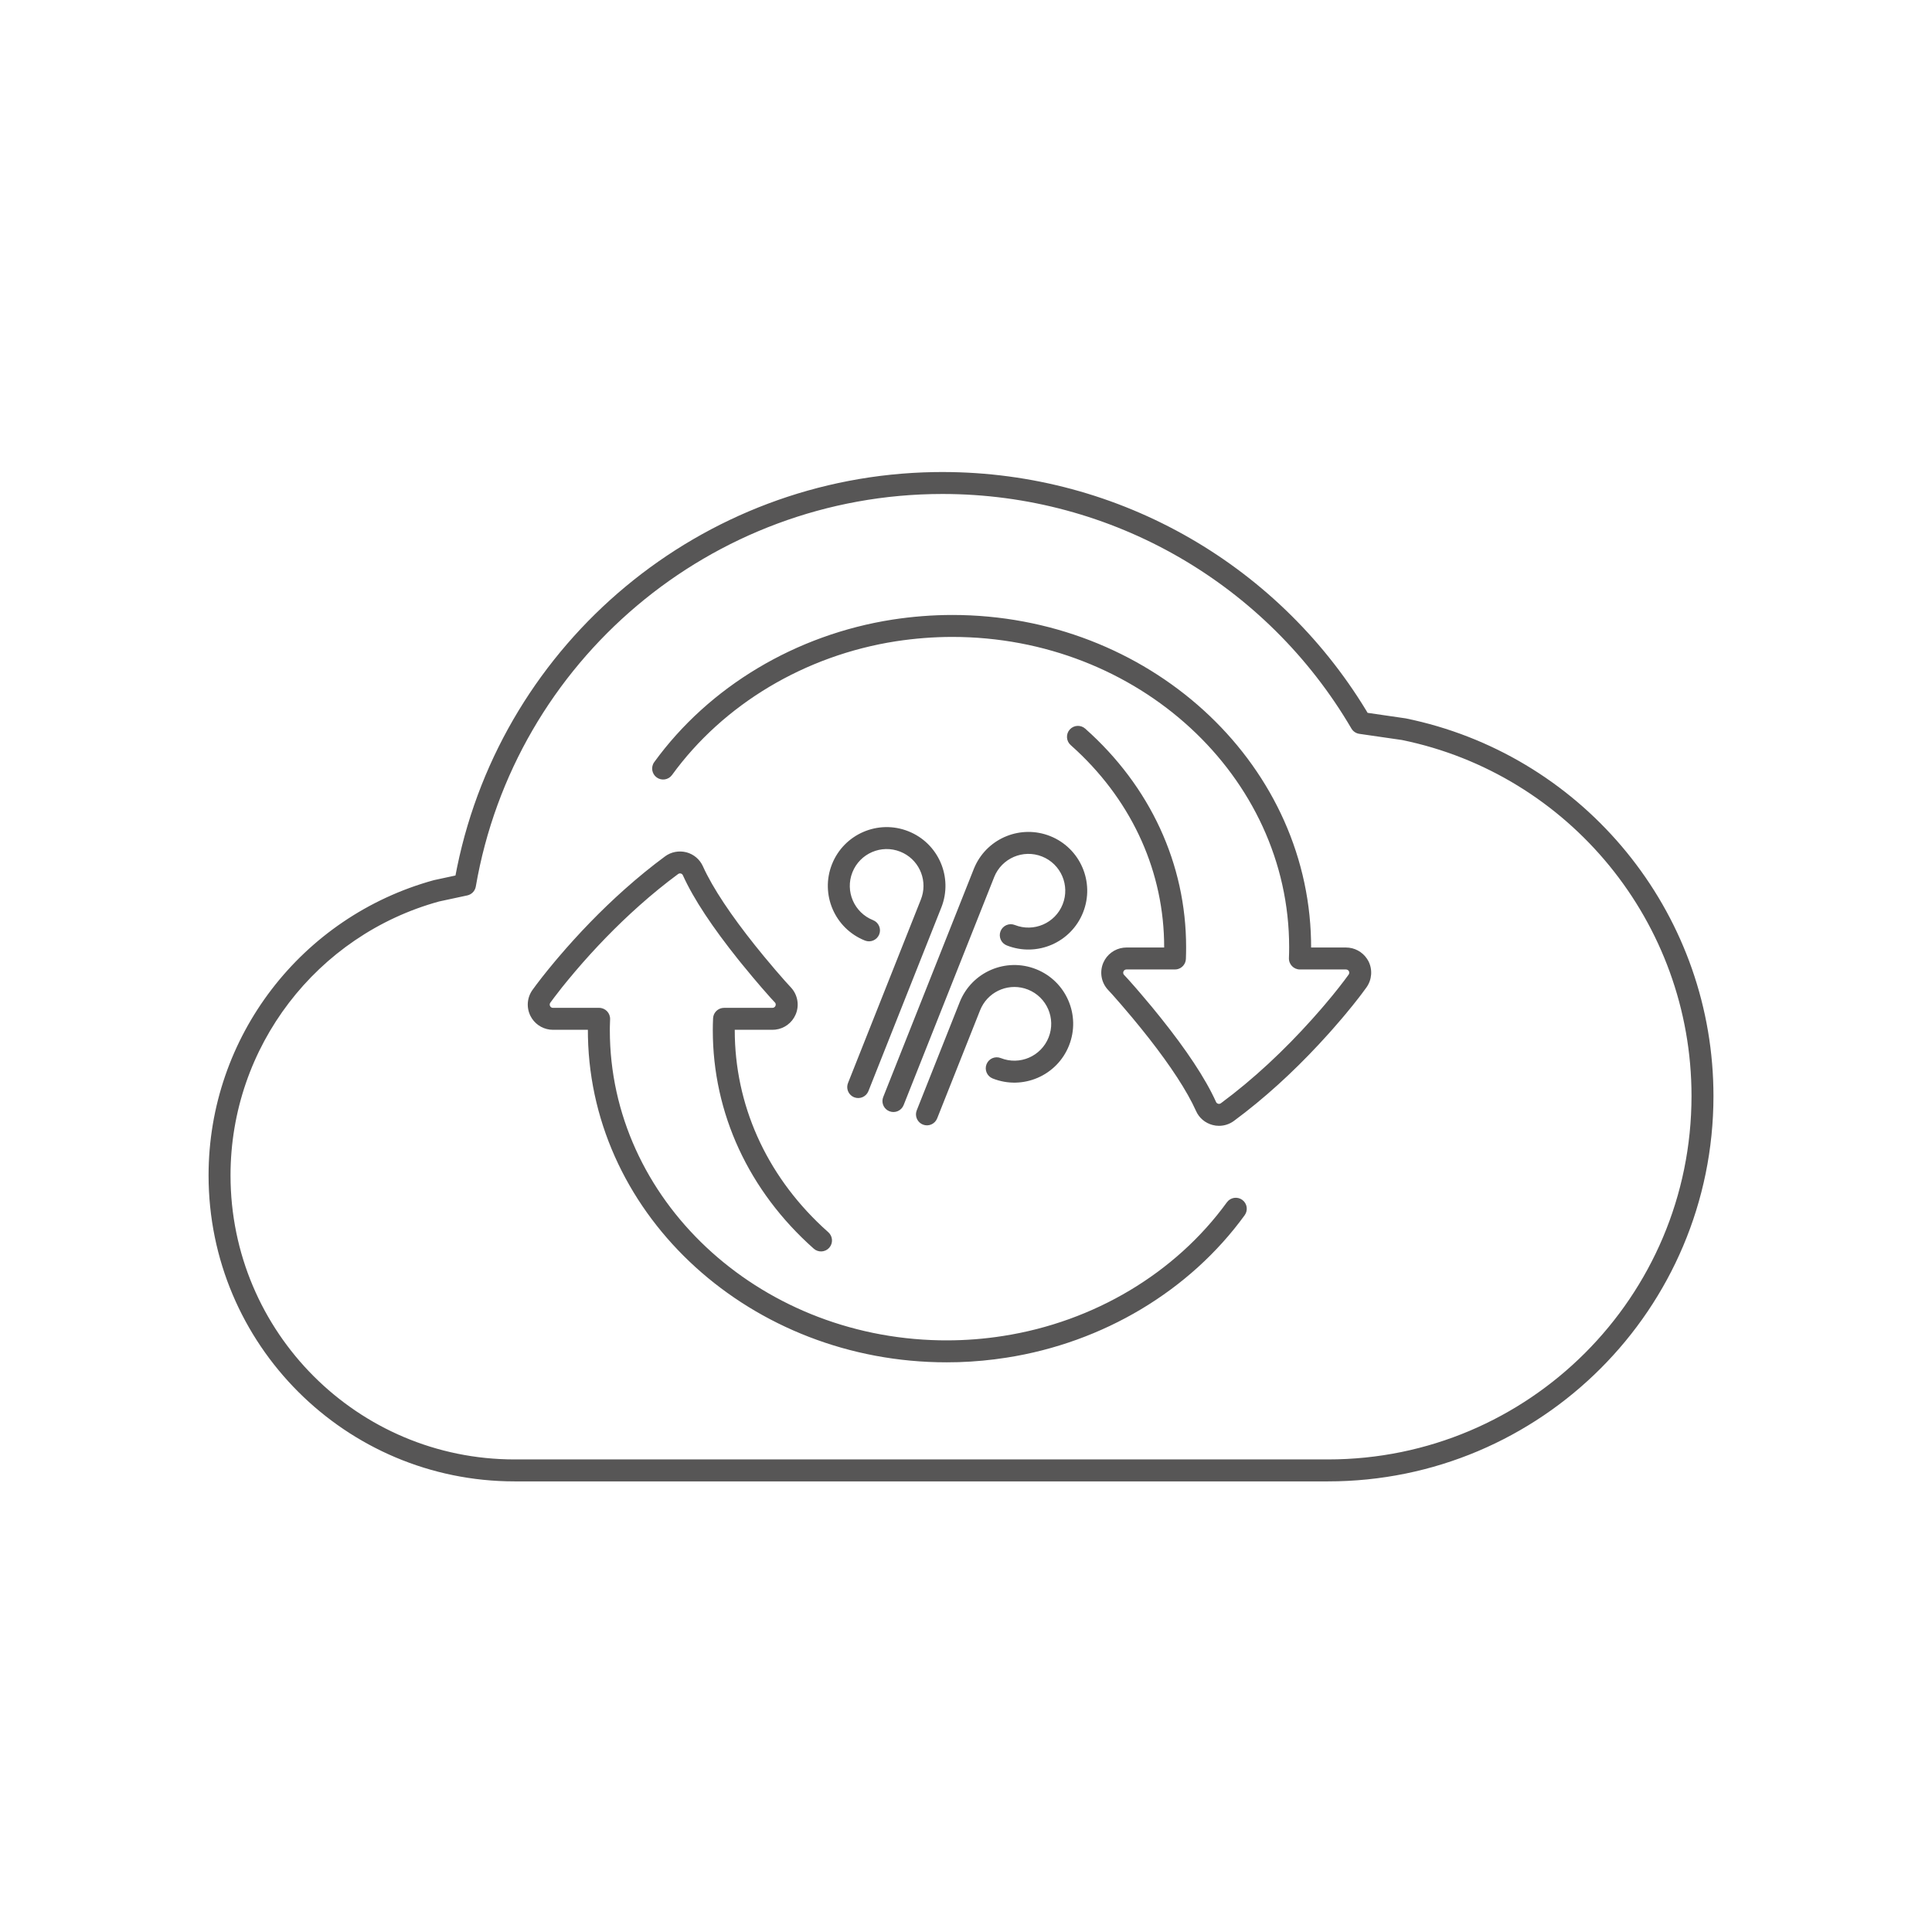 <?xml version="1.0" encoding="UTF-8"?>
<svg width="88px" height="88px" viewBox="0 0 88 88" version="1.1" xmlns="http://www.w3.org/2000/svg" xmlns:xlink="http://www.w3.org/1999/xlink">
    <title>veolia_88_Icon/88*88/brand/air_quality_outdoor</title>
    <g id="Icon/88*88/brand/air_quality_outdoor" stroke="none" stroke-width="1" fill="none" fill-rule="evenodd">
        <path d="M42.929,21.5 C51.035,21.5 58.394,25.81 62.417,32.677 L62.293,32.469 L64.028,32.721 C71.901,34.332 77.704,41.135 78.031,49.2 L78.042,49.562 L78.046,49.92 C78.046,59.615 70.186,67.475 60.491,67.475 L60.491,67.475 L23.438,67.475 C15.74,67.475 9.5,61.235 9.5,53.537 C9.5,47.224 13.735,41.747 19.762,40.09 L19.762,40.09 L20.746,39.878 L20.822,39.491 C22.936,29.228 31.938,21.675 42.558,21.503 L42.558,21.503 Z M42.929,22.5 C32.39,22.5 23.442,30.11 21.672,40.381 C21.637,40.582 21.484,40.742 21.284,40.785 L21.284,40.785 L20,41.061 C14.431,42.592 10.5,47.677 10.5,53.537 C10.5,60.683 16.292,66.475 23.438,66.475 L23.438,66.475 L60.491,66.475 C69.634,66.475 77.046,59.063 77.046,49.92 C77.046,42.02 71.471,35.265 63.856,33.706 L63.856,33.706 L61.914,33.425 C61.764,33.403 61.631,33.314 61.555,33.183 C57.709,26.619 50.677,22.5 42.929,22.5 Z M31.266,38.821 C31.601,38.911 31.876,39.144 32.017,39.459 C32.468,40.459 33.313,41.709 34.394,43.064 L34.795,43.558 L35.312,44.173 L35.746,44.671 L36.027,44.979 C36.337,45.314 36.421,45.801 36.237,46.217 C36.073,46.594 35.723,46.851 35.321,46.898 L35.186,46.906 L33.467,46.906 L33.467,46.923 C33.467,50.299 34.875,53.46 37.449,55.872 L37.729,56.127 C37.935,56.311 37.954,56.627 37.771,56.833 C37.588,57.04 37.272,57.059 37.065,56.875 C34.103,54.246 32.467,50.71 32.467,46.923 C32.467,46.745 32.471,46.565 32.48,46.383 C32.49,46.146 32.665,45.954 32.892,45.914 L32.979,45.906 L35.186,45.906 C35.244,45.906 35.297,45.872 35.321,45.816 C35.344,45.764 35.334,45.702 35.301,45.666 L35.097,45.446 L34.681,44.973 L34.298,44.523 L33.749,43.858 L33.612,43.688 C32.483,42.273 31.598,40.964 31.105,39.868 C31.087,39.828 31.051,39.798 31.014,39.788 C30.967,39.776 30.921,39.785 30.885,39.813 C30.288,40.253 29.7,40.733 29.125,41.245 C28.059,42.194 27.081,43.212 26.21,44.234 L25.88,44.628 L25.596,44.977 L25.251,45.423 L25.066,45.672 C25.034,45.718 25.03,45.776 25.056,45.826 C25.075,45.863 25.108,45.89 25.146,45.901 L25.185,45.906 L27.289,45.906 C27.573,45.906 27.8,46.143 27.789,46.427 L27.778,46.771 C27.777,46.823 27.777,46.874 27.777,46.923 C27.777,54.603 34.475,60.887 42.791,61.049 L43.12,61.052 C43.979,61.052 44.846,60.985 45.692,60.851 C49.83,60.207 53.545,57.987 55.884,54.763 C56.046,54.539 56.359,54.49 56.583,54.652 C56.806,54.814 56.856,55.127 56.694,55.35 C54.196,58.793 50.244,61.155 45.847,61.839 C45.129,61.952 44.398,62.021 43.667,62.044 L43.12,62.052 C34.227,62.052 26.956,55.439 26.78,47.228 L26.777,46.906 L25.185,46.906 C24.799,46.906 24.442,46.711 24.231,46.394 L24.167,46.284 C23.97,45.902 24.002,45.443 24.254,45.09 L24.449,44.825 L24.681,44.523 L24.953,44.182 L25.271,43.796 C25.329,43.728 25.388,43.658 25.449,43.586 C26.348,42.531 27.357,41.48 28.46,40.498 C29.058,39.966 29.668,39.467 30.288,39.01 C30.565,38.803 30.921,38.734 31.266,38.821 Z M43.376,28.011 C52.269,28.011 59.54,34.625 59.716,42.837 L59.719,43.158 L61.308,43.158 C61.695,43.158 62.051,43.351 62.265,43.671 L62.331,43.781 C62.525,44.163 62.491,44.622 62.242,44.973 L62.028,45.263 C61.989,45.316 61.947,45.37 61.904,45.426 L61.622,45.784 L61.295,46.183 C61.237,46.253 61.177,46.324 61.115,46.397 L60.722,46.851 C60.653,46.93 60.582,47.01 60.509,47.091 C59.349,48.384 58.078,49.604 56.718,50.665 L56.205,51.055 C56.007,51.202 55.768,51.28 55.522,51.28 C55.423,51.28 55.325,51.267 55.234,51.242 C54.896,51.155 54.615,50.918 54.478,50.604 C54.063,49.681 53.311,48.545 52.347,47.31 L51.969,46.835 L51.568,46.347 L51.066,45.756 L50.665,45.299 L50.47,45.088 C50.157,44.754 50.074,44.268 50.256,43.847 C50.42,43.471 50.771,43.214 51.172,43.166 L51.307,43.158 L53.026,43.158 L53.026,43.141 C53.026,39.765 51.618,36.602 49.047,34.192 L48.767,33.936 C48.561,33.753 48.542,33.437 48.725,33.23 C48.908,33.024 49.224,33.005 49.431,33.189 C52.391,35.816 54.026,39.355 54.026,43.141 C54.026,43.324 54.023,43.503 54.016,43.678 C54.006,43.917 53.831,44.111 53.603,44.151 L53.516,44.158 L51.307,44.158 C51.25,44.158 51.196,44.194 51.173,44.246 C51.149,44.3 51.16,44.362 51.194,44.399 L51.4,44.621 L51.7,44.96 L51.939,45.237 L52.471,45.868 L52.883,46.376 C54.013,47.791 54.898,49.1 55.392,50.199 C55.408,50.235 55.442,50.263 55.491,50.276 L55.522,50.28 C55.554,50.28 55.584,50.27 55.609,50.252 C57.104,49.147 58.502,47.831 59.765,46.423 L60.166,45.968 C60.229,45.895 60.29,45.823 60.35,45.753 L60.686,45.351 L60.978,44.987 L61.226,44.666 L61.428,44.392 C61.461,44.347 61.465,44.286 61.442,44.239 C61.422,44.202 61.389,44.175 61.349,44.164 L61.308,44.158 L59.209,44.158 C58.925,44.158 58.698,43.922 58.709,43.638 C58.716,43.478 58.719,43.312 58.719,43.141 C58.719,35.36 51.844,29.011 43.376,29.011 C42.526,29.011 41.66,29.079 40.805,29.21 C36.666,29.854 32.95,32.076 30.61,35.3 C30.447,35.524 30.135,35.573 29.911,35.411 C29.688,35.249 29.638,34.936 29.8,34.713 C32.299,31.27 36.253,28.907 40.652,28.222 C41.558,28.083 42.474,28.011 43.376,28.011 Z M47.192,44.145 C48.567,44.69 49.238,46.247 48.692,47.622 C48.146,48.997 46.59,49.669 45.215,49.123 C44.958,49.021 44.833,48.73 44.935,48.474 C45.037,48.217 45.327,48.092 45.584,48.194 C46.446,48.536 47.421,48.115 47.763,47.253 C48.105,46.391 47.684,45.416 46.823,45.074 C46.009,44.751 45.093,45.109 44.706,45.875 L44.643,46.014 L42.686,50.942 C42.584,51.199 42.294,51.325 42.037,51.223 C41.809,51.132 41.684,50.892 41.731,50.66 L41.757,50.573 L43.714,45.645 C44.26,44.271 45.817,43.599 47.192,44.145 Z M47.832,38.082 C49.207,38.629 49.878,40.186 49.332,41.56 C48.786,42.935 47.23,43.606 45.855,43.062 C45.598,42.96 45.473,42.669 45.574,42.413 C45.676,42.156 45.967,42.03 46.223,42.132 C47.086,42.473 48.061,42.053 48.403,41.191 C48.745,40.33 48.324,39.354 47.463,39.012 C46.602,38.671 45.63,39.089 45.285,39.946 L45.283,39.952 L41.159,50.336 C41.057,50.593 40.767,50.718 40.51,50.616 C40.282,50.526 40.157,50.286 40.204,50.053 L40.23,49.967 L44.354,39.583 L44.356,39.576 L44.421,39.428 C45.019,38.159 46.509,37.558 47.832,38.082 Z M41.374,37.863 C42.746,38.406 43.418,39.958 42.878,41.331 L42.874,41.34 L39.555,49.699 C39.453,49.956 39.163,50.081 38.906,49.98 C38.678,49.889 38.553,49.649 38.6,49.417 L38.626,49.33 L41.945,40.971 L41.946,40.967 L41.995,40.826 C42.239,40.003 41.819,39.114 41.005,38.792 C40.144,38.45 39.168,38.871 38.826,39.733 C38.484,40.594 38.905,41.569 39.767,41.912 C40.023,42.014 40.149,42.305 40.047,42.561 C39.944,42.818 39.654,42.943 39.397,42.841 C38.022,42.294 37.351,40.738 37.896,39.364 C38.442,37.989 40,37.317 41.374,37.863 Z" id="Combined-Shape" fill="#575656"></path>
    </g>
</svg>